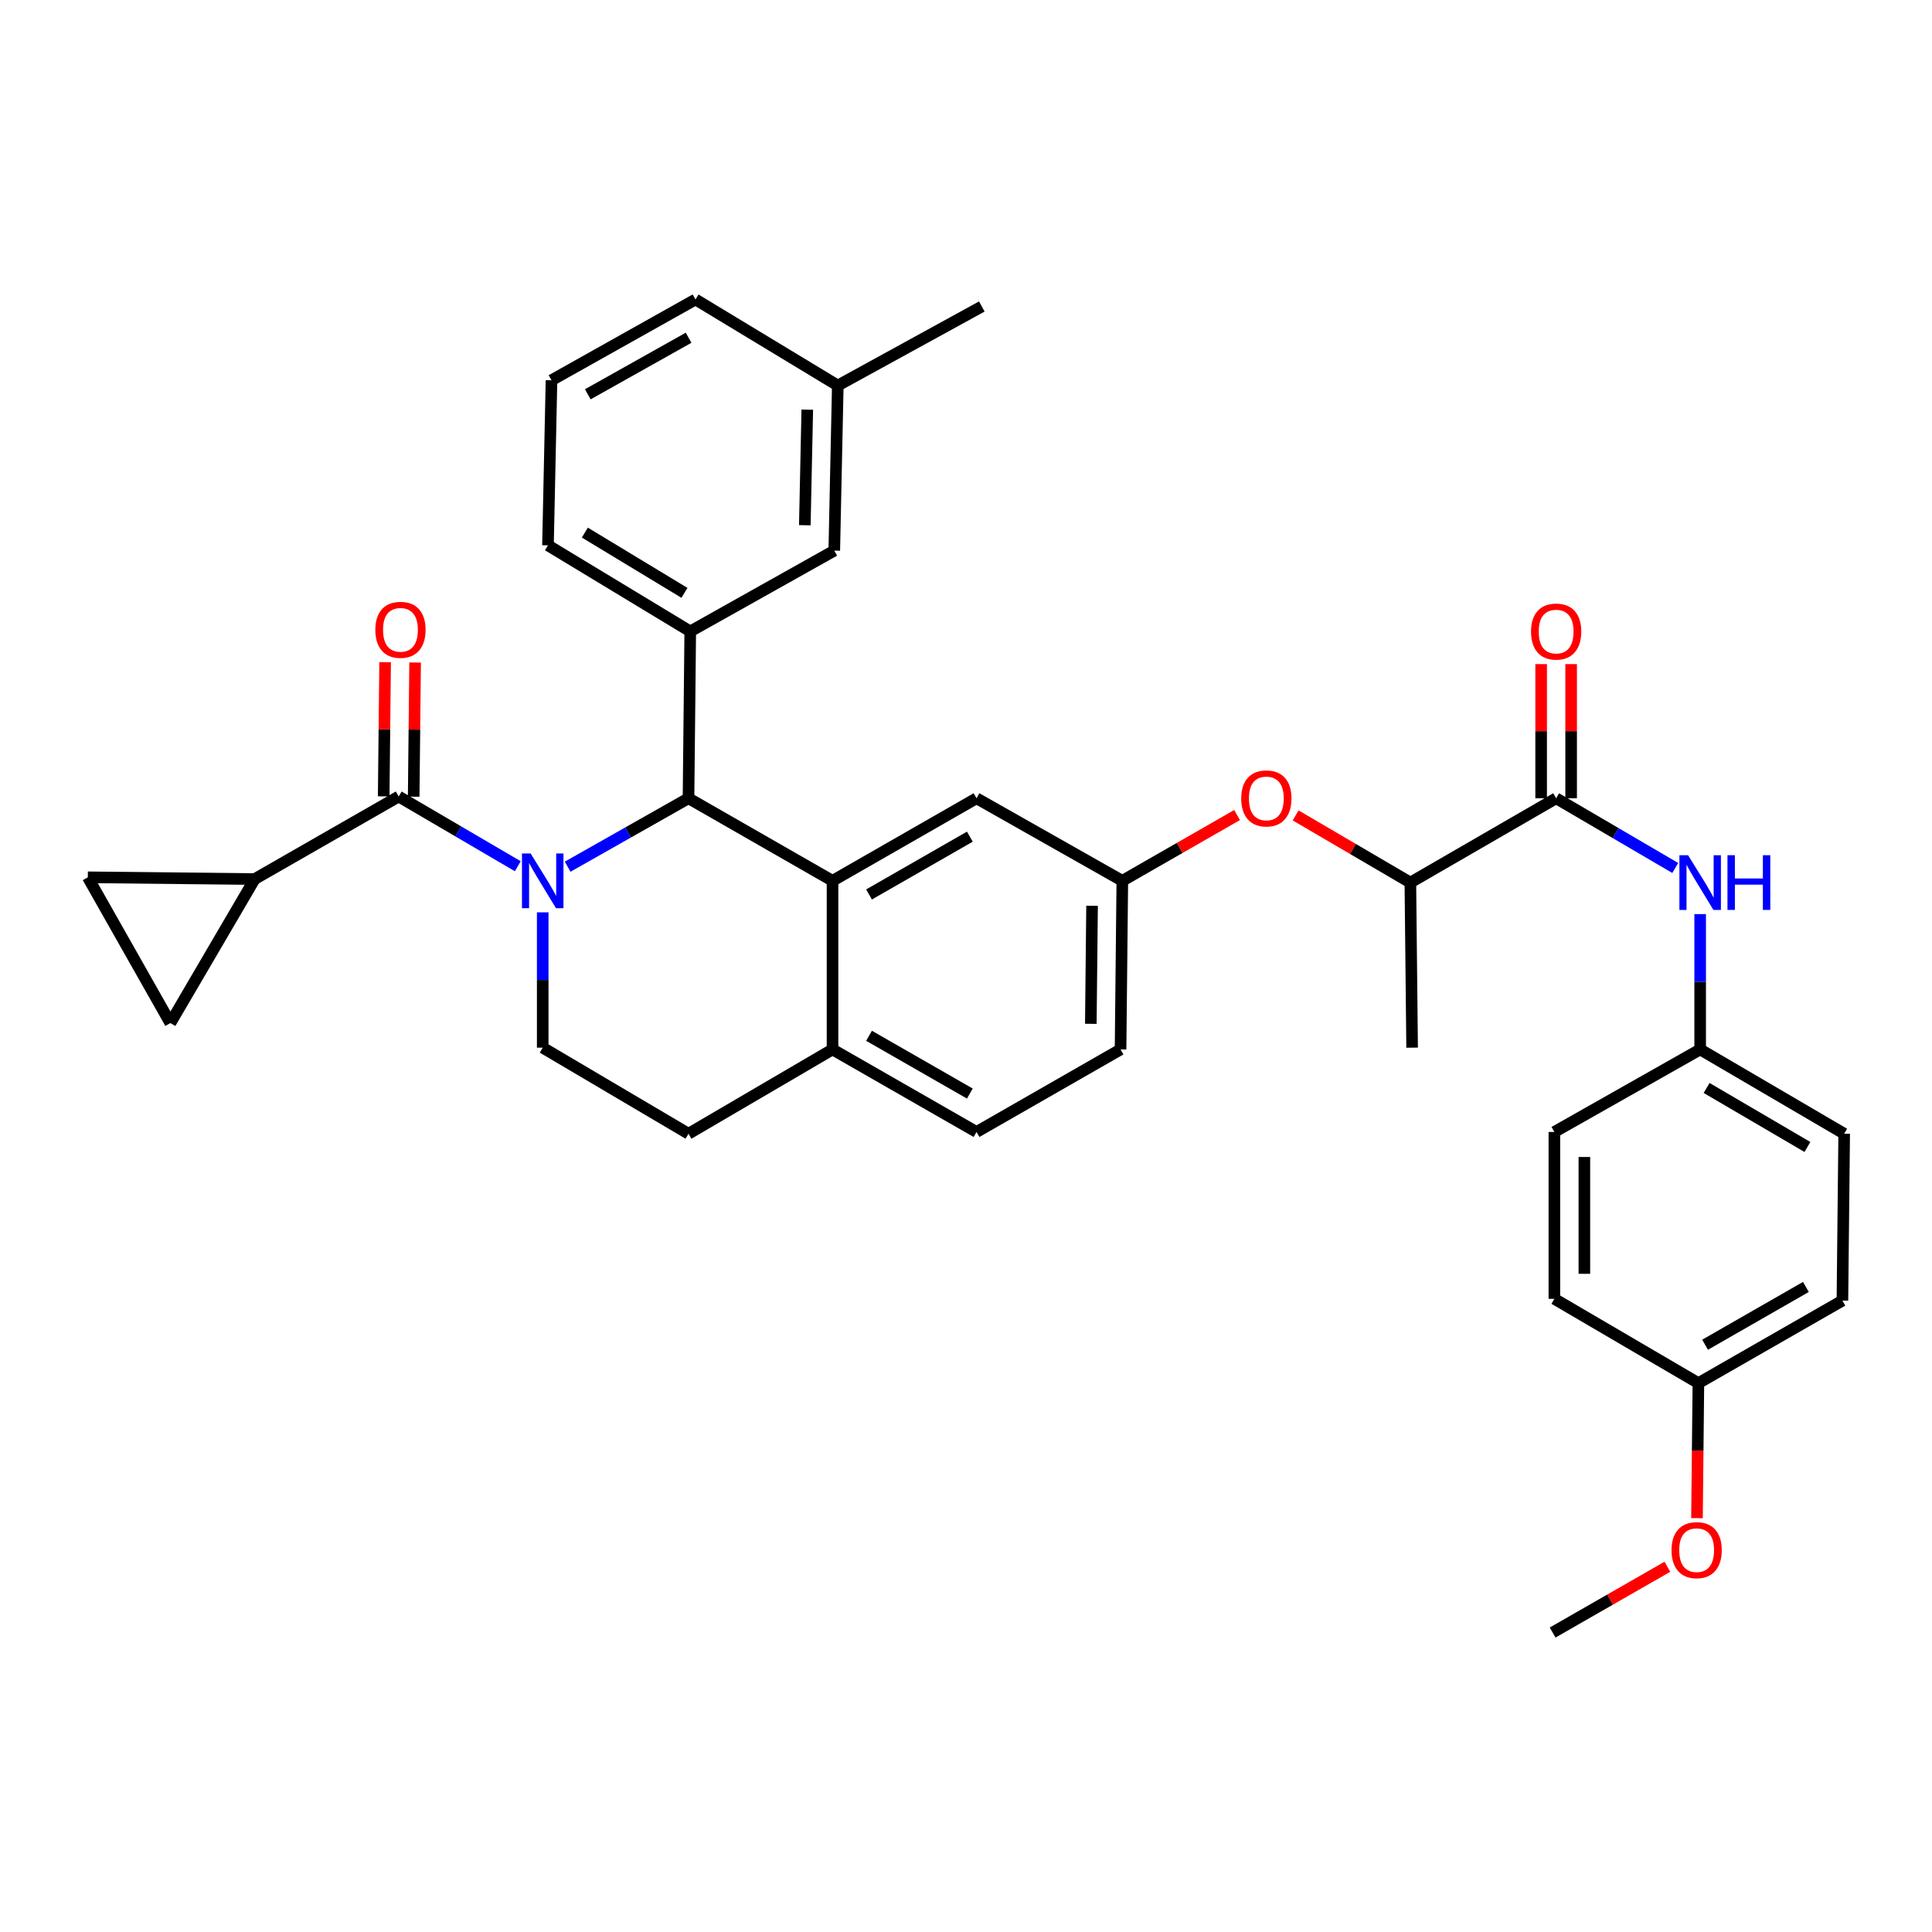 <?xml version='1.0' encoding='iso-8859-1'?>
<svg version='1.1' baseProfile='full'
              xmlns='http://www.w3.org/2000/svg'
                      xmlns:rdkit='http://www.rdkit.org/xml'
                      xmlns:xlink='http://www.w3.org/1999/xlink'
                  xml:space='preserve'
width='1000px' height='1000px' viewBox='0 0 1000 1000'>
<!-- END OF HEADER -->
<rect style='opacity:1.0;fill:#FFFFFF;stroke:none' width='1000' height='1000' x='0' y='0'> </rect>
<path class='bond-0' d='M 880,543.185 L 880,508.16' style='fill:none;fill-rule:evenodd;stroke:#000000;stroke-width:6px;stroke-linecap:butt;stroke-linejoin:miter;stroke-opacity:1' />
<path class='bond-0' d='M 880,508.16 L 880,473.134' style='fill:none;fill-rule:evenodd;stroke:#0000FF;stroke-width:6px;stroke-linecap:butt;stroke-linejoin:miter;stroke-opacity:1' />
<path class='bond-1' d='M 880,543.185 L 804.54,585.905' style='fill:none;fill-rule:evenodd;stroke:#000000;stroke-width:6px;stroke-linecap:butt;stroke-linejoin:miter;stroke-opacity:1' />
<path class='bond-2' d='M 880,543.185 L 954.545,586.819' style='fill:none;fill-rule:evenodd;stroke:#000000;stroke-width:6px;stroke-linecap:butt;stroke-linejoin:miter;stroke-opacity:1' />
<path class='bond-2' d='M 883.339,563.129 L 935.521,593.673' style='fill:none;fill-rule:evenodd;stroke:#000000;stroke-width:6px;stroke-linecap:butt;stroke-linejoin:miter;stroke-opacity:1' />
<path class='bond-3' d='M 805.454,413.181 L 836.277,431.223' style='fill:none;fill-rule:evenodd;stroke:#000000;stroke-width:6px;stroke-linecap:butt;stroke-linejoin:miter;stroke-opacity:1' />
<path class='bond-3' d='M 836.277,431.223 L 867.1,449.264' style='fill:none;fill-rule:evenodd;stroke:#0000FF;stroke-width:6px;stroke-linecap:butt;stroke-linejoin:miter;stroke-opacity:1' />
<path class='bond-4' d='M 813.216,413.181 L 813.216,378.459' style='fill:none;fill-rule:evenodd;stroke:#000000;stroke-width:6px;stroke-linecap:butt;stroke-linejoin:miter;stroke-opacity:1' />
<path class='bond-4' d='M 813.216,378.459 L 813.216,343.738' style='fill:none;fill-rule:evenodd;stroke:#FF0000;stroke-width:6px;stroke-linecap:butt;stroke-linejoin:miter;stroke-opacity:1' />
<path class='bond-4' d='M 797.691,413.181 L 797.691,378.459' style='fill:none;fill-rule:evenodd;stroke:#000000;stroke-width:6px;stroke-linecap:butt;stroke-linejoin:miter;stroke-opacity:1' />
<path class='bond-4' d='M 797.691,378.459 L 797.691,343.738' style='fill:none;fill-rule:evenodd;stroke:#FF0000;stroke-width:6px;stroke-linecap:butt;stroke-linejoin:miter;stroke-opacity:1' />
<path class='bond-5' d='M 805.454,413.181 L 730.003,456.815' style='fill:none;fill-rule:evenodd;stroke:#000000;stroke-width:6px;stroke-linecap:butt;stroke-linejoin:miter;stroke-opacity:1' />
<path class='bond-6' d='M 879.085,715.909 L 953.631,673.181' style='fill:none;fill-rule:evenodd;stroke:#000000;stroke-width:6px;stroke-linecap:butt;stroke-linejoin:miter;stroke-opacity:1' />
<path class='bond-6' d='M 882.547,696.031 L 934.729,666.121' style='fill:none;fill-rule:evenodd;stroke:#000000;stroke-width:6px;stroke-linecap:butt;stroke-linejoin:miter;stroke-opacity:1' />
<path class='bond-7' d='M 879.085,715.909 L 878.719,750.851' style='fill:none;fill-rule:evenodd;stroke:#000000;stroke-width:6px;stroke-linecap:butt;stroke-linejoin:miter;stroke-opacity:1' />
<path class='bond-7' d='M 878.719,750.851 L 878.353,785.792' style='fill:none;fill-rule:evenodd;stroke:#FF0000;stroke-width:6px;stroke-linecap:butt;stroke-linejoin:miter;stroke-opacity:1' />
<path class='bond-8' d='M 879.085,715.909 L 804.54,672.275' style='fill:none;fill-rule:evenodd;stroke:#000000;stroke-width:6px;stroke-linecap:butt;stroke-linejoin:miter;stroke-opacity:1' />
<path class='bond-9' d='M 579.997,543.185 L 580.911,455.909' style='fill:none;fill-rule:evenodd;stroke:#000000;stroke-width:6px;stroke-linecap:butt;stroke-linejoin:miter;stroke-opacity:1' />
<path class='bond-9' d='M 564.61,529.931 L 565.25,468.838' style='fill:none;fill-rule:evenodd;stroke:#000000;stroke-width:6px;stroke-linecap:butt;stroke-linejoin:miter;stroke-opacity:1' />
<path class='bond-10' d='M 579.997,543.185 L 505.451,585.905' style='fill:none;fill-rule:evenodd;stroke:#000000;stroke-width:6px;stroke-linecap:butt;stroke-linejoin:miter;stroke-opacity:1' />
<path class='bond-11' d='M 580.911,455.909 L 505.451,413.181' style='fill:none;fill-rule:evenodd;stroke:#000000;stroke-width:6px;stroke-linecap:butt;stroke-linejoin:miter;stroke-opacity:1' />
<path class='bond-12' d='M 580.911,455.909 L 610.61,438.886' style='fill:none;fill-rule:evenodd;stroke:#000000;stroke-width:6px;stroke-linecap:butt;stroke-linejoin:miter;stroke-opacity:1' />
<path class='bond-12' d='M 610.61,438.886 L 640.309,421.863' style='fill:none;fill-rule:evenodd;stroke:#FF0000;stroke-width:6px;stroke-linecap:butt;stroke-linejoin:miter;stroke-opacity:1' />
<path class='bond-13' d='M 505.451,413.181 L 430.914,455.909' style='fill:none;fill-rule:evenodd;stroke:#000000;stroke-width:6px;stroke-linecap:butt;stroke-linejoin:miter;stroke-opacity:1' />
<path class='bond-13' d='M 501.991,433.059 L 449.815,462.969' style='fill:none;fill-rule:evenodd;stroke:#000000;stroke-width:6px;stroke-linecap:butt;stroke-linejoin:miter;stroke-opacity:1' />
<path class='bond-14' d='M 505.451,585.905 L 430.914,543.185' style='fill:none;fill-rule:evenodd;stroke:#000000;stroke-width:6px;stroke-linecap:butt;stroke-linejoin:miter;stroke-opacity:1' />
<path class='bond-14' d='M 501.99,566.027 L 449.814,536.124' style='fill:none;fill-rule:evenodd;stroke:#000000;stroke-width:6px;stroke-linecap:butt;stroke-linejoin:miter;stroke-opacity:1' />
<path class='bond-15' d='M 430.914,543.185 L 430.914,455.909' style='fill:none;fill-rule:evenodd;stroke:#000000;stroke-width:6px;stroke-linecap:butt;stroke-linejoin:miter;stroke-opacity:1' />
<path class='bond-16' d='M 430.914,543.185 L 356.368,586.819' style='fill:none;fill-rule:evenodd;stroke:#000000;stroke-width:6px;stroke-linecap:butt;stroke-linejoin:miter;stroke-opacity:1' />
<path class='bond-17' d='M 430.914,455.909 L 356.368,413.181' style='fill:none;fill-rule:evenodd;stroke:#000000;stroke-width:6px;stroke-linecap:butt;stroke-linejoin:miter;stroke-opacity:1' />
<path class='bond-18' d='M 356.368,413.181 L 357.274,326.819' style='fill:none;fill-rule:evenodd;stroke:#000000;stroke-width:6px;stroke-linecap:butt;stroke-linejoin:miter;stroke-opacity:1' />
<path class='bond-19' d='M 356.368,413.181 L 325.092,430.891' style='fill:none;fill-rule:evenodd;stroke:#000000;stroke-width:6px;stroke-linecap:butt;stroke-linejoin:miter;stroke-opacity:1' />
<path class='bond-19' d='M 325.092,430.891 L 293.816,448.6' style='fill:none;fill-rule:evenodd;stroke:#0000FF;stroke-width:6px;stroke-linecap:butt;stroke-linejoin:miter;stroke-opacity:1' />
<path class='bond-20' d='M 280.908,472.228 L 280.908,507.25' style='fill:none;fill-rule:evenodd;stroke:#0000FF;stroke-width:6px;stroke-linecap:butt;stroke-linejoin:miter;stroke-opacity:1' />
<path class='bond-20' d='M 280.908,507.25 L 280.908,542.271' style='fill:none;fill-rule:evenodd;stroke:#000000;stroke-width:6px;stroke-linecap:butt;stroke-linejoin:miter;stroke-opacity:1' />
<path class='bond-21' d='M 268.009,448.359 L 237.185,430.317' style='fill:none;fill-rule:evenodd;stroke:#0000FF;stroke-width:6px;stroke-linecap:butt;stroke-linejoin:miter;stroke-opacity:1' />
<path class='bond-21' d='M 237.185,430.317 L 206.362,412.275' style='fill:none;fill-rule:evenodd;stroke:#000000;stroke-width:6px;stroke-linecap:butt;stroke-linejoin:miter;stroke-opacity:1' />
<path class='bond-22' d='M 280.908,542.271 L 356.368,586.819' style='fill:none;fill-rule:evenodd;stroke:#000000;stroke-width:6px;stroke-linecap:butt;stroke-linejoin:miter;stroke-opacity:1' />
<path class='bond-23' d='M 670.616,422.054 L 700.309,439.434' style='fill:none;fill-rule:evenodd;stroke:#FF0000;stroke-width:6px;stroke-linecap:butt;stroke-linejoin:miter;stroke-opacity:1' />
<path class='bond-23' d='M 700.309,439.434 L 730.003,456.815' style='fill:none;fill-rule:evenodd;stroke:#000000;stroke-width:6px;stroke-linecap:butt;stroke-linejoin:miter;stroke-opacity:1' />
<path class='bond-24' d='M 730.003,456.815 L 730.908,542.271' style='fill:none;fill-rule:evenodd;stroke:#000000;stroke-width:6px;stroke-linecap:butt;stroke-linejoin:miter;stroke-opacity:1' />
<path class='bond-25' d='M 131.817,455.003 L 45.455,454.089' style='fill:none;fill-rule:evenodd;stroke:#000000;stroke-width:6px;stroke-linecap:butt;stroke-linejoin:miter;stroke-opacity:1' />
<path class='bond-26' d='M 131.817,455.003 L 88.183,529.549' style='fill:none;fill-rule:evenodd;stroke:#000000;stroke-width:6px;stroke-linecap:butt;stroke-linejoin:miter;stroke-opacity:1' />
<path class='bond-27' d='M 131.817,455.003 L 206.362,412.275' style='fill:none;fill-rule:evenodd;stroke:#000000;stroke-width:6px;stroke-linecap:butt;stroke-linejoin:miter;stroke-opacity:1' />
<path class='bond-28' d='M 214.124,412.357 L 214.492,377.636' style='fill:none;fill-rule:evenodd;stroke:#000000;stroke-width:6px;stroke-linecap:butt;stroke-linejoin:miter;stroke-opacity:1' />
<path class='bond-28' d='M 214.492,377.636 L 214.86,342.915' style='fill:none;fill-rule:evenodd;stroke:#FF0000;stroke-width:6px;stroke-linecap:butt;stroke-linejoin:miter;stroke-opacity:1' />
<path class='bond-28' d='M 198.6,412.193 L 198.968,377.472' style='fill:none;fill-rule:evenodd;stroke:#000000;stroke-width:6px;stroke-linecap:butt;stroke-linejoin:miter;stroke-opacity:1' />
<path class='bond-28' d='M 198.968,377.472 L 199.335,342.75' style='fill:none;fill-rule:evenodd;stroke:#FF0000;stroke-width:6px;stroke-linecap:butt;stroke-linejoin:miter;stroke-opacity:1' />
<path class='bond-29' d='M 45.455,454.089 L 88.183,529.549' style='fill:none;fill-rule:evenodd;stroke:#000000;stroke-width:6px;stroke-linecap:butt;stroke-linejoin:miter;stroke-opacity:1' />
<path class='bond-30' d='M 357.274,326.819 L 283.634,282.271' style='fill:none;fill-rule:evenodd;stroke:#000000;stroke-width:6px;stroke-linecap:butt;stroke-linejoin:miter;stroke-opacity:1' />
<path class='bond-30' d='M 354.263,306.853 L 302.715,275.67' style='fill:none;fill-rule:evenodd;stroke:#000000;stroke-width:6px;stroke-linecap:butt;stroke-linejoin:miter;stroke-opacity:1' />
<path class='bond-31' d='M 357.274,326.819 L 431.819,285.005' style='fill:none;fill-rule:evenodd;stroke:#000000;stroke-width:6px;stroke-linecap:butt;stroke-linejoin:miter;stroke-opacity:1' />
<path class='bond-32' d='M 283.634,282.271 L 285.453,196.823' style='fill:none;fill-rule:evenodd;stroke:#000000;stroke-width:6px;stroke-linecap:butt;stroke-linejoin:miter;stroke-opacity:1' />
<path class='bond-33' d='M 285.453,196.823 L 359.999,155.001' style='fill:none;fill-rule:evenodd;stroke:#000000;stroke-width:6px;stroke-linecap:butt;stroke-linejoin:miter;stroke-opacity:1' />
<path class='bond-33' d='M 304.231,204.089 L 356.414,174.814' style='fill:none;fill-rule:evenodd;stroke:#000000;stroke-width:6px;stroke-linecap:butt;stroke-linejoin:miter;stroke-opacity:1' />
<path class='bond-34' d='M 431.819,285.005 L 433.639,199.549' style='fill:none;fill-rule:evenodd;stroke:#000000;stroke-width:6px;stroke-linecap:butt;stroke-linejoin:miter;stroke-opacity:1' />
<path class='bond-34' d='M 416.571,271.856 L 417.845,212.036' style='fill:none;fill-rule:evenodd;stroke:#000000;stroke-width:6px;stroke-linecap:butt;stroke-linejoin:miter;stroke-opacity:1' />
<path class='bond-35' d='M 433.639,199.549 L 359.999,155.001' style='fill:none;fill-rule:evenodd;stroke:#000000;stroke-width:6px;stroke-linecap:butt;stroke-linejoin:miter;stroke-opacity:1' />
<path class='bond-36' d='M 433.639,199.549 L 508.185,158.64' style='fill:none;fill-rule:evenodd;stroke:#000000;stroke-width:6px;stroke-linecap:butt;stroke-linejoin:miter;stroke-opacity:1' />
<path class='bond-37' d='M 804.54,585.905 L 804.54,672.275' style='fill:none;fill-rule:evenodd;stroke:#000000;stroke-width:6px;stroke-linecap:butt;stroke-linejoin:miter;stroke-opacity:1' />
<path class='bond-37' d='M 820.065,598.86 L 820.065,659.32' style='fill:none;fill-rule:evenodd;stroke:#000000;stroke-width:6px;stroke-linecap:butt;stroke-linejoin:miter;stroke-opacity:1' />
<path class='bond-38' d='M 954.545,586.819 L 953.631,673.181' style='fill:none;fill-rule:evenodd;stroke:#000000;stroke-width:6px;stroke-linecap:butt;stroke-linejoin:miter;stroke-opacity:1' />
<path class='bond-39' d='M 863.032,810.954 L 833.333,827.977' style='fill:none;fill-rule:evenodd;stroke:#FF0000;stroke-width:6px;stroke-linecap:butt;stroke-linejoin:miter;stroke-opacity:1' />
<path class='bond-39' d='M 833.333,827.977 L 803.634,844.999' style='fill:none;fill-rule:evenodd;stroke:#000000;stroke-width:6px;stroke-linecap:butt;stroke-linejoin:miter;stroke-opacity:1' />
<path  class='atom-2' d='M 873.74 442.655
L 883.02 457.655
Q 883.94 459.135, 885.42 461.815
Q 886.9 464.495, 886.98 464.655
L 886.98 442.655
L 890.74 442.655
L 890.74 470.975
L 886.86 470.975
L 876.9 454.575
Q 875.74 452.655, 874.5 450.455
Q 873.3 448.255, 872.94 447.575
L 872.94 470.975
L 869.26 470.975
L 869.26 442.655
L 873.74 442.655
' fill='#0000FF'/>
<path  class='atom-2' d='M 894.14 442.655
L 897.98 442.655
L 897.98 454.695
L 912.46 454.695
L 912.46 442.655
L 916.3 442.655
L 916.3 470.975
L 912.46 470.975
L 912.46 457.895
L 897.98 457.895
L 897.98 470.975
L 894.14 470.975
L 894.14 442.655
' fill='#0000FF'/>
<path  class='atom-3' d='M 792.454 326.899
Q 792.454 320.099, 795.814 316.299
Q 799.174 312.499, 805.454 312.499
Q 811.734 312.499, 815.094 316.299
Q 818.454 320.099, 818.454 326.899
Q 818.454 333.779, 815.054 337.699
Q 811.654 341.579, 805.454 341.579
Q 799.214 341.579, 795.814 337.699
Q 792.454 333.819, 792.454 326.899
M 805.454 338.379
Q 809.774 338.379, 812.094 335.499
Q 814.454 332.579, 814.454 326.899
Q 814.454 321.339, 812.094 318.539
Q 809.774 315.699, 805.454 315.699
Q 801.134 315.699, 798.774 318.499
Q 796.454 321.299, 796.454 326.899
Q 796.454 332.619, 798.774 335.499
Q 801.134 338.379, 805.454 338.379
' fill='#FF0000'/>
<path  class='atom-12' d='M 274.648 441.749
L 283.928 456.749
Q 284.848 458.229, 286.328 460.909
Q 287.808 463.589, 287.888 463.749
L 287.888 441.749
L 291.648 441.749
L 291.648 470.069
L 287.768 470.069
L 277.808 453.669
Q 276.648 451.749, 275.408 449.549
Q 274.208 447.349, 273.848 446.669
L 273.848 470.069
L 270.168 470.069
L 270.168 441.749
L 274.648 441.749
' fill='#0000FF'/>
<path  class='atom-15' d='M 642.457 413.261
Q 642.457 406.461, 645.817 402.661
Q 649.177 398.861, 655.457 398.861
Q 661.737 398.861, 665.097 402.661
Q 668.457 406.461, 668.457 413.261
Q 668.457 420.141, 665.057 424.061
Q 661.657 427.941, 655.457 427.941
Q 649.217 427.941, 645.817 424.061
Q 642.457 420.181, 642.457 413.261
M 655.457 424.741
Q 659.777 424.741, 662.097 421.861
Q 664.457 418.941, 664.457 413.261
Q 664.457 407.701, 662.097 404.901
Q 659.777 402.061, 655.457 402.061
Q 651.137 402.061, 648.777 404.861
Q 646.457 407.661, 646.457 413.261
Q 646.457 418.981, 648.777 421.861
Q 651.137 424.741, 655.457 424.741
' fill='#FF0000'/>
<path  class='atom-19' d='M 194.277 325.993
Q 194.277 319.193, 197.637 315.393
Q 200.997 311.593, 207.277 311.593
Q 213.557 311.593, 216.917 315.393
Q 220.277 319.193, 220.277 325.993
Q 220.277 332.873, 216.877 336.793
Q 213.477 340.673, 207.277 340.673
Q 201.037 340.673, 197.637 336.793
Q 194.277 332.913, 194.277 325.993
M 207.277 337.473
Q 211.597 337.473, 213.917 334.593
Q 216.277 331.673, 216.277 325.993
Q 216.277 320.433, 213.917 317.633
Q 211.597 314.793, 207.277 314.793
Q 202.957 314.793, 200.597 317.593
Q 198.277 320.393, 198.277 325.993
Q 198.277 331.713, 200.597 334.593
Q 202.957 337.473, 207.277 337.473
' fill='#FF0000'/>
<path  class='atom-34' d='M 865.18 802.351
Q 865.18 795.551, 868.54 791.751
Q 871.9 787.951, 878.18 787.951
Q 884.46 787.951, 887.82 791.751
Q 891.18 795.551, 891.18 802.351
Q 891.18 809.231, 887.78 813.151
Q 884.38 817.031, 878.18 817.031
Q 871.94 817.031, 868.54 813.151
Q 865.18 809.271, 865.18 802.351
M 878.18 813.831
Q 882.5 813.831, 884.82 810.951
Q 887.18 808.031, 887.18 802.351
Q 887.18 796.791, 884.82 793.991
Q 882.5 791.151, 878.18 791.151
Q 873.86 791.151, 871.5 793.951
Q 869.18 796.751, 869.18 802.351
Q 869.18 808.071, 871.5 810.951
Q 873.86 813.831, 878.18 813.831
' fill='#FF0000'/>
</svg>

